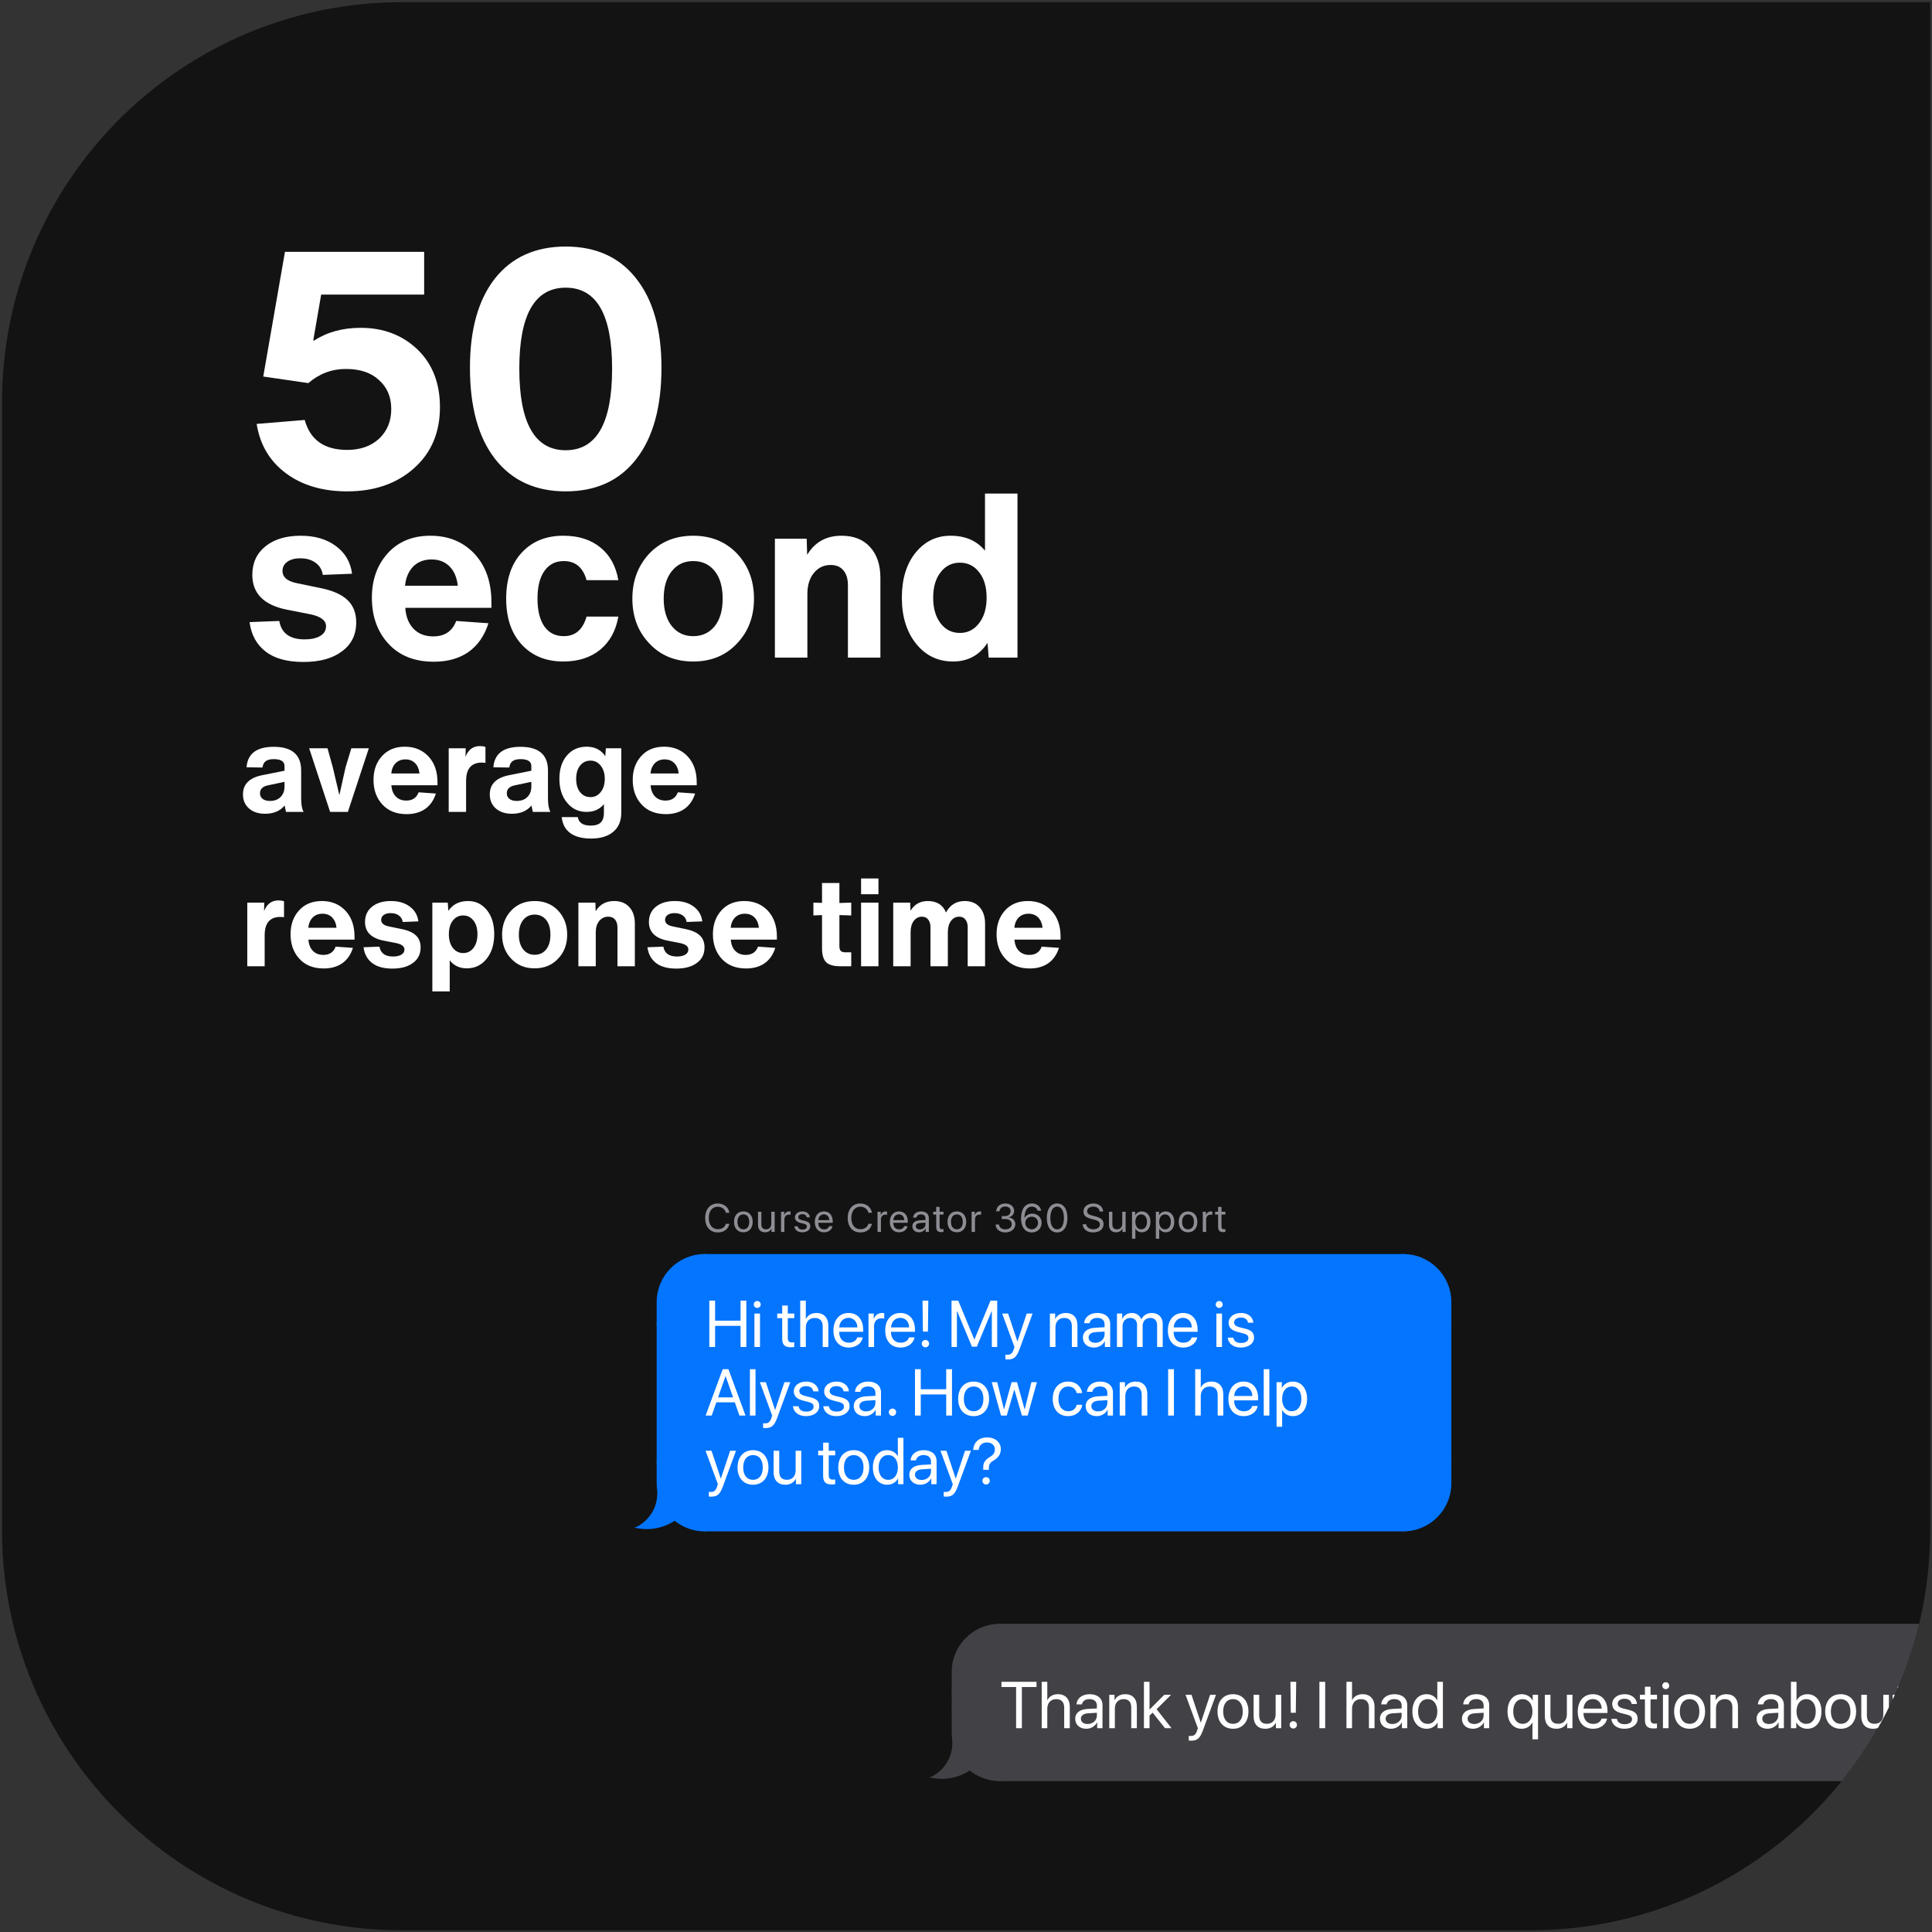 <svg width="338" height="338" viewBox="0 0 338 338" fill="none" xmlns="http://www.w3.org/2000/svg">
<rect x="0" y="0" width="338" height="338" fill="#333333" stroke="none"/>
<g clip-path="url(#clip0_575_23881)">
<path d="M0.353 70.389C0.353 31.724 31.697 0.379 70.362 0.379H337.68V267.7C337.68 306.364 306.337 337.707 267.674 337.707H70.359C31.695 337.707 0.353 306.364 0.353 267.7V70.389Z" fill="#131313"/>
<path d="M60.735 85.964C56.436 85.964 52.867 84.909 50.027 82.798C47.187 80.687 45.479 77.808 44.903 74.162L53.308 73.472C54.268 76.964 56.743 78.71 60.735 78.71C63.037 78.71 64.899 78.058 66.319 76.753C67.739 75.41 68.449 73.683 68.449 71.572C68.449 69.461 67.739 67.772 66.319 66.506C64.937 65.201 62.999 64.549 60.504 64.549C58.048 64.549 55.861 65.374 53.942 67.024L46.055 65.873L49.854 44.054H74.206V51.538H56.187L54.805 59.54L54.92 59.598C57.223 58.101 59.948 57.352 63.095 57.352C67.086 57.352 70.406 58.619 73.054 61.152C75.664 63.685 76.969 67.043 76.969 71.227C76.969 75.64 75.472 79.19 72.479 81.877C69.447 84.602 65.532 85.964 60.735 85.964ZM111.347 80.265C108.43 84.064 104.304 85.964 98.969 85.964C93.673 85.964 89.547 84.064 86.592 80.265C83.675 76.504 82.217 71.188 82.217 64.318C82.217 57.64 83.675 52.44 86.592 48.717C89.547 44.994 93.673 43.133 98.969 43.133C104.266 43.133 108.372 44.994 111.289 48.717C114.244 52.44 115.722 57.64 115.722 64.318C115.722 71.188 114.263 76.504 111.347 80.265ZM90.852 64.491C90.852 74.009 93.558 78.768 98.969 78.768C104.381 78.768 107.087 74.009 107.087 64.491C107.087 55.05 104.381 50.329 98.969 50.329C93.558 50.329 90.852 55.05 90.852 64.491ZM59.819 113.955C58.181 115.191 55.937 115.809 53.09 115.809C50.242 115.809 48.039 115.204 46.481 113.995C44.896 112.786 43.955 111.067 43.66 108.837L48.858 108.636C49.234 110.785 50.712 111.859 53.291 111.859C54.446 111.859 55.36 111.658 56.031 111.255C56.703 110.852 57.039 110.288 57.039 109.562C57.039 108.542 56.125 107.843 54.298 107.467L50.188 106.661C46.158 105.855 44.143 103.827 44.143 100.576C44.143 98.481 44.909 96.815 46.44 95.579C47.972 94.343 50.027 93.725 52.606 93.725C55.105 93.725 57.16 94.33 58.772 95.539C60.383 96.721 61.324 98.333 61.593 100.374L56.475 100.576C56.34 99.662 55.91 98.951 55.185 98.44C54.487 97.93 53.6 97.674 52.525 97.674C51.585 97.674 50.833 97.876 50.269 98.279C49.705 98.682 49.422 99.219 49.422 99.891C49.422 100.939 50.202 101.637 51.76 101.986L56.233 102.913C58.301 103.343 59.833 104.042 60.827 105.009C61.821 105.976 62.318 107.265 62.318 108.877C62.318 111.053 61.485 112.746 59.819 113.955ZM85.974 105.371V106.339H70.903C71.01 107.897 71.494 109.119 72.354 110.006C73.213 110.892 74.355 111.336 75.779 111.336C77.794 111.336 79.137 110.436 79.809 108.636L85.451 109.039C84.752 111.242 83.583 112.921 81.945 114.076C80.306 115.204 78.291 115.768 75.9 115.768C72.542 115.768 69.895 114.721 67.961 112.625C66.027 110.53 65.06 107.843 65.06 104.565C65.06 101.422 65.987 98.83 67.84 96.788C69.694 94.746 72.179 93.725 75.295 93.725C78.439 93.725 81.004 94.773 82.992 96.868C84.98 98.991 85.974 101.825 85.974 105.371ZM80.091 102.47C79.93 101.019 79.446 99.891 78.64 99.085C77.834 98.279 76.786 97.876 75.497 97.876C74.207 97.876 73.146 98.279 72.313 99.085C71.481 99.945 70.997 101.073 70.863 102.47H80.091ZM98.548 115.728C95.512 115.728 93.081 114.734 91.254 112.746C89.454 110.785 88.554 108.112 88.554 104.727C88.554 101.342 89.454 98.668 91.254 96.707C93.081 94.719 95.512 93.725 98.548 93.725C101.207 93.725 103.37 94.41 105.036 95.781C106.701 97.124 107.749 99.031 108.179 101.503H102.618C102 99.273 100.67 98.158 98.628 98.158C97.178 98.158 96.049 98.736 95.243 99.891C94.437 101.019 94.034 102.631 94.034 104.727C94.034 106.822 94.437 108.448 95.243 109.603C96.049 110.731 97.178 111.295 98.628 111.295C100.643 111.295 101.973 110.153 102.618 107.87H108.179C107.749 110.342 106.688 112.276 104.995 113.673C103.303 115.043 101.154 115.728 98.548 115.728ZM128.926 112.585C126.965 114.68 124.413 115.728 121.27 115.728C118.127 115.728 115.574 114.68 113.613 112.585C111.625 110.516 110.631 107.897 110.631 104.727C110.631 101.583 111.625 98.951 113.613 96.828C115.601 94.76 118.153 93.725 121.27 93.725C124.386 93.725 126.938 94.76 128.926 96.828C130.915 98.951 131.909 101.583 131.909 104.727C131.909 107.897 130.915 110.516 128.926 112.585ZM116.112 104.727C116.112 106.742 116.582 108.34 117.522 109.522C118.462 110.704 119.712 111.295 121.27 111.295C122.855 111.295 124.118 110.704 125.058 109.522C125.971 108.367 126.428 106.768 126.428 104.727C126.428 102.685 125.971 101.086 125.058 99.931C124.118 98.749 122.855 98.158 121.27 98.158C119.712 98.158 118.462 98.749 117.522 99.931C116.582 101.113 116.112 102.712 116.112 104.727ZM147.214 93.725C149.363 93.725 151.029 94.383 152.211 95.7C153.42 97.016 154.024 98.816 154.024 101.1V115.043H148.342V102.389C148.342 101.261 148.073 100.388 147.536 99.77C147.026 99.152 146.287 98.843 145.32 98.843C144.111 98.843 143.13 99.313 142.378 100.254C141.626 101.167 141.25 102.389 141.25 103.921V115.043H135.567V94.249H141.129L141.209 97.07C142.553 94.84 144.554 93.725 147.214 93.725ZM172.324 96.345V86.351H178.006V115.043H172.969L172.768 112.464C171.344 114.64 169.329 115.728 166.723 115.728C164.09 115.728 161.941 114.694 160.275 112.625C158.61 110.556 157.777 107.87 157.777 104.565C157.777 101.288 158.583 98.655 160.195 96.667C161.807 94.706 163.835 93.725 166.28 93.725C168.886 93.725 170.901 94.598 172.324 96.345ZM167.932 110.731C169.302 110.731 170.417 110.167 171.277 109.039C172.163 107.91 172.606 106.419 172.606 104.565C172.606 102.712 172.177 101.234 171.317 100.133C170.457 99.004 169.329 98.44 167.932 98.44C166.535 98.44 165.407 99.004 164.547 100.133C163.687 101.234 163.257 102.712 163.257 104.565C163.257 106.419 163.687 107.91 164.547 109.039C165.407 110.167 166.535 110.731 167.932 110.731ZM53.119 142.043H50.034C49.876 141.324 49.797 140.95 49.797 140.921C49.006 141.885 47.863 142.367 46.367 142.367C45.203 142.367 44.268 142.057 43.563 141.439C42.859 140.821 42.507 140.001 42.507 138.98C42.507 137.183 43.635 136.061 45.893 135.615L49.775 134.839V134.019C49.775 133.214 49.15 132.811 47.899 132.811C47.281 132.811 46.813 132.926 46.497 133.156C46.181 133.386 45.986 133.76 45.914 134.278L43.132 134.235C43.319 131.848 44.901 130.654 47.877 130.654C51.084 130.654 52.687 132.035 52.687 134.796V139.713C52.687 140.763 52.831 141.54 53.119 142.043ZM47.23 140.123C47.992 140.123 48.603 139.9 49.064 139.455C49.538 138.995 49.775 138.376 49.775 137.6V136.78L46.928 137.384C45.965 137.571 45.483 138.038 45.483 138.786C45.483 139.189 45.634 139.512 45.936 139.757C46.252 140.001 46.684 140.123 47.23 140.123ZM60.45 134.256L61.463 130.913H64.526L60.859 142.043H57.753L54.087 130.913H57.3L58.228 134.256L59.371 139.11L60.45 134.256ZM76.538 136.866V137.384H68.471C68.529 138.218 68.788 138.872 69.248 139.347C69.708 139.821 70.319 140.059 71.081 140.059C72.16 140.059 72.879 139.577 73.238 138.613L76.258 138.829C75.884 140.008 75.258 140.907 74.381 141.525C73.504 142.129 72.426 142.431 71.146 142.431C69.348 142.431 67.932 141.87 66.897 140.749C65.861 139.627 65.344 138.189 65.344 136.435C65.344 134.753 65.84 133.365 66.832 132.272C67.824 131.179 69.154 130.633 70.822 130.633C72.505 130.633 73.878 131.194 74.942 132.315C76.006 133.451 76.538 134.968 76.538 136.866ZM73.389 135.313C73.303 134.537 73.044 133.933 72.613 133.502C72.181 133.07 71.62 132.854 70.93 132.854C70.24 132.854 69.672 133.07 69.226 133.502C68.78 133.962 68.522 134.566 68.45 135.313H73.389ZM83.958 130.525C84.318 130.525 84.641 130.575 84.929 130.676V133.458C84.555 133.43 84.346 133.415 84.303 133.415C82.463 133.415 81.542 134.487 81.542 136.629V142.043H78.501V130.913H81.478L81.435 132.401C81.924 131.15 82.765 130.525 83.958 130.525ZM96.299 142.043H93.215C93.057 141.324 92.978 140.95 92.978 140.921C92.187 141.885 91.044 142.367 89.548 142.367C88.383 142.367 87.449 142.057 86.744 141.439C86.04 140.821 85.687 140.001 85.687 138.98C85.687 137.183 86.816 136.061 89.074 135.615L92.956 134.839V134.019C92.956 133.214 92.331 132.811 91.08 132.811C90.461 132.811 89.994 132.926 89.678 133.156C89.361 133.386 89.167 133.76 89.095 134.278L86.313 134.235C86.5 131.848 88.082 130.654 91.058 130.654C94.265 130.654 95.868 132.035 95.868 134.796V139.713C95.868 140.763 96.012 141.54 96.299 142.043ZM90.411 140.123C91.173 140.123 91.784 139.9 92.244 139.455C92.719 138.995 92.956 138.376 92.956 137.6V136.78L90.109 137.384C89.146 137.571 88.664 138.038 88.664 138.786C88.664 139.189 88.815 139.512 89.117 139.757C89.433 140.001 89.865 140.123 90.411 140.123ZM105.89 132.294L105.998 130.913H108.694V142.172C108.694 143.625 108.227 144.739 107.292 145.516C106.372 146.307 105.07 146.702 103.388 146.702C101.835 146.702 100.62 146.378 99.743 145.731C98.88 145.084 98.391 144.157 98.276 142.949H101.08C101.253 143.941 102 144.437 103.323 144.437C104.157 144.437 104.754 144.25 105.113 143.876C105.473 143.517 105.653 142.963 105.653 142.216V140.684C104.905 141.59 103.898 142.043 102.633 142.043C101.224 142.043 100.081 141.504 99.204 140.425C98.312 139.361 97.866 137.974 97.866 136.262C97.866 134.537 98.312 133.164 99.204 132.143C100.081 131.136 101.224 130.633 102.633 130.633C104.071 130.633 105.157 131.186 105.89 132.294ZM103.302 139.455C104.035 139.455 104.632 139.16 105.092 138.57C105.566 137.981 105.804 137.211 105.804 136.262C105.804 135.313 105.566 134.544 105.092 133.954C104.632 133.365 104.035 133.07 103.302 133.07C102.554 133.07 101.95 133.358 101.49 133.933C101.03 134.508 100.8 135.285 100.8 136.262C100.8 137.24 101.03 138.017 101.49 138.592C101.95 139.167 102.554 139.455 103.302 139.455ZM121.889 136.866V137.384H113.822C113.879 138.218 114.138 138.872 114.598 139.347C115.058 139.821 115.669 140.059 116.431 140.059C117.51 140.059 118.229 139.577 118.588 138.613L121.608 138.829C121.234 140.008 120.609 140.907 119.732 141.525C118.854 142.129 117.776 142.431 116.496 142.431C114.699 142.431 113.282 141.87 112.247 140.749C111.212 139.627 110.694 138.189 110.694 136.435C110.694 134.753 111.19 133.365 112.182 132.272C113.175 131.179 114.505 130.633 116.173 130.633C117.855 130.633 119.228 131.194 120.292 132.315C121.356 133.451 121.889 134.968 121.889 136.866ZM118.739 135.313C118.653 134.537 118.394 133.933 117.963 133.502C117.532 133.07 116.971 132.854 116.28 132.854C115.59 132.854 115.022 133.07 114.577 133.502C114.131 133.962 113.872 134.566 113.8 135.313H118.739ZM48.718 157.525C49.078 157.525 49.401 157.575 49.689 157.676V160.458C49.315 160.43 49.107 160.415 49.064 160.415C47.223 160.415 46.303 161.487 46.303 163.629V169.043H43.261V157.913H46.238L46.195 159.401C46.684 158.15 47.525 157.525 48.718 157.525ZM62.025 163.866V164.384H53.958C54.016 165.218 54.275 165.872 54.735 166.347C55.195 166.821 55.806 167.059 56.568 167.059C57.647 167.059 58.366 166.577 58.725 165.613L61.745 165.829C61.371 167.008 60.745 167.907 59.868 168.525C58.991 169.129 57.913 169.431 56.633 169.431C54.836 169.431 53.419 168.87 52.384 167.749C51.348 166.627 50.831 165.189 50.831 163.435C50.831 161.753 51.327 160.365 52.319 159.272C53.311 158.179 54.641 157.633 56.309 157.633C57.992 157.633 59.365 158.194 60.429 159.315C61.493 160.451 62.025 161.968 62.025 163.866ZM58.876 162.313C58.79 161.537 58.531 160.933 58.1 160.502C57.668 160.07 57.107 159.854 56.417 159.854C55.727 159.854 55.159 160.07 54.713 160.502C54.267 160.962 54.009 161.566 53.937 162.313H58.876ZM72.249 168.461C71.372 169.122 70.171 169.453 68.647 169.453C67.123 169.453 65.944 169.129 65.11 168.482C64.261 167.835 63.758 166.915 63.6 165.721L66.382 165.613C66.584 166.764 67.375 167.339 68.755 167.339C69.373 167.339 69.862 167.231 70.222 167.015C70.581 166.8 70.761 166.498 70.761 166.11C70.761 165.563 70.272 165.189 69.294 164.988L67.094 164.557C64.937 164.125 63.859 163.04 63.859 161.3C63.859 160.178 64.269 159.286 65.088 158.625C65.908 157.964 67.008 157.633 68.388 157.633C69.726 157.633 70.826 157.956 71.689 158.603C72.551 159.236 73.055 160.099 73.198 161.192L70.459 161.3C70.387 160.811 70.157 160.43 69.769 160.156C69.395 159.883 68.92 159.747 68.345 159.747C67.842 159.747 67.439 159.854 67.137 160.07C66.835 160.286 66.684 160.573 66.684 160.933C66.684 161.494 67.101 161.868 67.935 162.055L70.33 162.551C71.437 162.781 72.257 163.155 72.788 163.672C73.32 164.19 73.587 164.88 73.587 165.743C73.587 166.908 73.141 167.814 72.249 168.461ZM81.913 157.633C83.222 157.633 84.307 158.158 85.17 159.207C86.033 160.271 86.464 161.681 86.464 163.435C86.464 165.204 86.019 166.642 85.127 167.749C84.236 168.856 83.085 169.41 81.676 169.41C80.41 169.41 79.411 168.942 78.678 168.008V173.443H75.636V157.913H78.333L78.441 159.358C79.203 158.208 80.36 157.633 81.913 157.633ZM81.029 166.735C81.777 166.735 82.38 166.433 82.841 165.829C83.301 165.225 83.531 164.427 83.531 163.435C83.531 162.443 83.301 161.652 82.841 161.062C82.38 160.458 81.777 160.156 81.029 160.156C80.281 160.156 79.677 160.458 79.217 161.062C78.757 161.652 78.527 162.443 78.527 163.435C78.527 164.427 78.757 165.225 79.217 165.829C79.692 166.433 80.296 166.735 81.029 166.735ZM97.632 167.727C96.583 168.849 95.216 169.41 93.534 169.41C91.852 169.41 90.486 168.849 89.436 167.727C88.372 166.62 87.84 165.218 87.84 163.521C87.84 161.839 88.372 160.43 89.436 159.294C90.5 158.186 91.866 157.633 93.534 157.633C95.202 157.633 96.568 158.186 97.632 159.294C98.696 160.43 99.228 161.839 99.228 163.521C99.228 165.218 98.696 166.62 97.632 167.727ZM90.773 163.521C90.773 164.6 91.025 165.455 91.528 166.088C92.031 166.721 92.7 167.037 93.534 167.037C94.382 167.037 95.058 166.721 95.562 166.088C96.051 165.47 96.295 164.614 96.295 163.521C96.295 162.428 96.051 161.573 95.562 160.954C95.058 160.322 94.382 160.005 93.534 160.005C92.7 160.005 92.031 160.322 91.528 160.954C91.025 161.587 90.773 162.443 90.773 163.521ZM107.42 157.633C108.571 157.633 109.462 157.985 110.095 158.69C110.742 159.394 111.066 160.358 111.066 161.58V169.043H108.024V162.27C108.024 161.666 107.881 161.199 107.593 160.868C107.32 160.537 106.924 160.372 106.407 160.372C105.76 160.372 105.235 160.624 104.832 161.127C104.429 161.616 104.228 162.27 104.228 163.09V169.043H101.187V157.913H104.163L104.207 159.423C104.926 158.23 105.997 157.633 107.42 157.633ZM121.918 168.461C121.041 169.122 119.84 169.453 118.316 169.453C116.791 169.453 115.612 169.129 114.778 168.482C113.93 167.835 113.427 166.915 113.268 165.721L116.051 165.613C116.252 166.764 117.043 167.339 118.423 167.339C119.042 167.339 119.531 167.231 119.89 167.015C120.25 166.8 120.429 166.498 120.429 166.11C120.429 165.563 119.94 165.189 118.963 164.988L116.763 164.557C114.606 164.125 113.527 163.04 113.527 161.3C113.527 160.178 113.937 159.286 114.757 158.625C115.576 157.964 116.676 157.633 118.057 157.633C119.394 157.633 120.494 157.956 121.357 158.603C122.22 159.236 122.723 160.099 122.867 161.192L120.127 161.3C120.056 160.811 119.825 160.43 119.437 160.156C119.063 159.883 118.589 159.747 118.014 159.747C117.51 159.747 117.108 159.854 116.806 160.07C116.504 160.286 116.353 160.573 116.353 160.933C116.353 161.494 116.77 161.868 117.604 162.055L119.998 162.551C121.105 162.781 121.925 163.155 122.457 163.672C122.989 164.19 123.255 164.88 123.255 165.743C123.255 166.908 122.809 167.814 121.918 168.461ZM135.917 163.866V164.384H127.85C127.908 165.218 128.166 165.872 128.627 166.347C129.087 166.821 129.698 167.059 130.46 167.059C131.538 167.059 132.257 166.577 132.617 165.613L135.637 165.829C135.263 167.008 134.637 167.907 133.76 168.525C132.883 169.129 131.804 169.431 130.525 169.431C128.727 169.431 127.311 168.87 126.276 167.749C125.24 166.627 124.723 165.189 124.723 163.435C124.723 161.753 125.219 160.365 126.211 159.272C127.203 158.179 128.533 157.633 130.201 157.633C131.884 157.633 133.257 158.194 134.321 159.315C135.385 160.451 135.917 161.968 135.917 163.866ZM132.768 162.313C132.682 161.537 132.423 160.933 131.991 160.502C131.56 160.07 130.999 159.854 130.309 159.854C129.619 159.854 129.051 160.07 128.605 160.502C128.159 160.962 127.9 161.566 127.829 162.313H132.768ZM148.923 160.156L146.853 160.092V165.549C146.853 165.923 146.932 166.196 147.09 166.368C147.263 166.527 147.536 166.606 147.91 166.606H148.923V169.043H146.939C145.817 169.043 145.012 168.806 144.523 168.331C144.049 167.842 143.812 167.037 143.812 165.915V160.092L142.302 160.156V157.913L143.812 157.956V154.484H146.853V157.978L148.923 157.913V160.156ZM153.686 156.447H150.645V153.686H153.686V156.447ZM153.686 169.043H150.645V157.913H153.686V169.043ZM168.779 157.633C169.886 157.633 170.756 157.992 171.389 158.711C172.021 159.43 172.338 160.394 172.338 161.602V169.043H169.297V162.206C169.297 161.659 169.167 161.221 168.908 160.89C168.664 160.545 168.297 160.372 167.808 160.372C167.219 160.372 166.737 160.624 166.363 161.127C166.004 161.616 165.824 162.27 165.824 163.09V169.043H162.783V162.206C162.783 161.659 162.653 161.221 162.394 160.89C162.15 160.545 161.783 160.372 161.294 160.372C160.705 160.372 160.223 160.624 159.849 161.127C159.49 161.616 159.31 162.27 159.31 163.09V169.043H156.269V157.913H159.245L159.288 159.337C159.979 158.201 160.985 157.633 162.308 157.633C163.89 157.633 164.954 158.301 165.5 159.639C166.219 158.301 167.312 157.633 168.779 157.633ZM185.543 163.866V164.384H177.476C177.534 165.218 177.793 165.872 178.253 166.347C178.713 166.821 179.324 167.059 180.086 167.059C181.165 167.059 181.884 166.577 182.243 165.613L185.263 165.829C184.889 167.008 184.264 167.907 183.386 168.525C182.509 169.129 181.431 169.431 180.151 169.431C178.354 169.431 176.937 168.87 175.902 167.749C174.866 166.627 174.349 165.189 174.349 163.435C174.349 161.753 174.845 160.365 175.837 159.272C176.829 158.179 178.159 157.633 179.827 157.633C181.51 157.633 182.883 158.194 183.947 159.315C185.011 160.451 185.543 161.968 185.543 163.866ZM182.394 162.313C182.308 161.537 182.049 160.933 181.618 160.502C181.186 160.07 180.625 159.854 179.935 159.854C179.245 159.854 178.677 160.07 178.231 160.502C177.786 160.962 177.527 161.566 177.455 162.313H182.394Z" fill="white"/>
<path d="M125.575 215.61C124.224 215.61 123.369 214.629 123.369 213.078C123.369 211.54 124.235 210.549 125.575 210.549C126.641 210.549 127.453 211.197 127.609 212.175H126.991C126.835 211.533 126.275 211.112 125.575 211.112C124.618 211.112 123.997 211.886 123.997 213.078C123.997 214.279 124.611 215.046 125.579 215.046C126.298 215.046 126.814 214.7 126.991 214.103H127.609C127.385 215.07 126.658 215.61 125.575 215.61ZM130.051 215.589C129.073 215.589 128.415 214.887 128.415 213.763C128.415 212.636 129.073 211.937 130.051 211.937C131.025 211.937 131.683 212.636 131.683 213.763C131.683 214.887 131.025 215.589 130.051 215.589ZM130.051 215.07C130.675 215.07 131.082 214.595 131.082 213.763C131.082 212.932 130.675 212.456 130.051 212.456C129.426 212.456 129.015 212.932 129.015 213.763C129.015 214.595 129.426 215.07 130.051 215.07ZM135.527 211.998V215.528H134.967V214.955H134.953C134.743 215.362 134.376 215.589 133.833 215.589C133.063 215.589 132.611 215.09 132.611 214.289V211.998H133.202V214.184C133.202 214.758 133.47 215.067 134.017 215.067C134.59 215.067 134.936 214.673 134.936 214.072V211.998H135.527ZM136.642 215.528V211.998H137.198V212.575H137.212C137.327 212.185 137.653 211.937 138.067 211.937C138.169 211.937 138.258 211.954 138.305 211.961V212.534C138.258 212.517 138.132 212.501 137.989 212.501C137.531 212.501 137.232 212.83 137.232 213.329V215.528H136.642ZM139.074 212.972C139.074 212.368 139.613 211.937 140.391 211.937C141.12 211.937 141.657 212.372 141.684 212.969H141.12C141.08 212.629 140.805 212.419 140.37 212.419C139.939 212.419 139.654 212.633 139.654 212.942C139.654 213.186 139.841 213.349 140.241 213.451L140.788 213.583C141.501 213.763 141.759 214.021 141.759 214.541C141.759 215.155 141.178 215.589 140.353 215.589C139.579 215.589 139.04 215.168 138.979 214.544H139.569C139.634 214.911 139.912 215.107 140.391 215.107C140.869 215.107 141.164 214.904 141.164 214.585C141.164 214.333 141.019 214.198 140.621 214.092L140 213.933C139.379 213.773 139.074 213.454 139.074 212.972ZM144.136 212.45C143.583 212.45 143.196 212.874 143.158 213.461H145.076C145.063 212.87 144.693 212.45 144.136 212.45ZM145.063 214.517H145.643C145.541 215.135 144.944 215.589 144.173 215.589C143.162 215.589 142.547 214.887 142.547 213.777C142.547 212.68 143.172 211.937 144.146 211.937C145.1 211.937 145.687 212.629 145.687 213.699V213.923H143.155V213.957C143.155 214.632 143.552 215.077 144.187 215.077C144.635 215.077 144.964 214.849 145.063 214.517ZM150.513 215.61C149.162 215.61 148.307 214.629 148.307 213.078C148.307 211.54 149.173 210.549 150.513 210.549C151.579 210.549 152.39 211.197 152.547 212.175H151.929C151.773 211.533 151.213 211.112 150.513 211.112C149.556 211.112 148.935 211.886 148.935 213.078C148.935 214.279 149.549 215.046 150.517 215.046C151.236 215.046 151.752 214.7 151.929 214.103H152.547C152.322 215.07 151.596 215.61 150.513 215.61ZM153.525 215.528V211.998H154.082V212.575H154.096C154.211 212.185 154.537 211.937 154.951 211.937C155.053 211.937 155.141 211.954 155.189 211.961V212.534C155.141 212.517 155.016 212.501 154.873 212.501C154.415 212.501 154.116 212.83 154.116 213.329V215.528H153.525ZM157.264 212.45C156.711 212.45 156.324 212.874 156.286 213.461H158.204C158.191 212.87 157.821 212.45 157.264 212.45ZM158.191 214.517H158.771C158.669 215.135 158.072 215.589 157.301 215.589C156.29 215.589 155.675 214.887 155.675 213.777C155.675 212.68 156.3 211.937 157.274 211.937C158.228 211.937 158.815 212.629 158.815 213.699V213.923H156.283V213.957C156.283 214.632 156.68 215.077 157.315 215.077C157.763 215.077 158.092 214.849 158.191 214.517ZM160.925 215.087C161.481 215.087 161.909 214.697 161.909 214.188V213.899L160.965 213.957C160.49 213.987 160.218 214.198 160.218 214.53C160.218 214.866 160.5 215.087 160.925 215.087ZM160.792 215.589C160.09 215.589 159.618 215.165 159.618 214.53C159.618 213.926 160.083 213.546 160.897 213.498L161.909 213.441V213.145C161.909 212.714 161.624 212.456 161.135 212.456C160.68 212.456 160.395 212.67 160.32 213.016H159.75C159.791 212.405 160.314 211.937 161.149 211.937C161.977 211.937 162.5 212.385 162.5 213.088V215.528H161.939V214.921H161.926C161.715 215.325 161.267 215.589 160.792 215.589ZM163.787 211.146H164.378V211.998H165.064V212.484H164.378V214.581C164.378 214.904 164.514 215.05 164.816 215.05C164.884 215.05 165.02 215.039 165.06 215.033V215.528C164.989 215.545 164.826 215.555 164.687 215.555C164.039 215.555 163.787 215.291 163.787 214.612V212.484H163.261V211.998H163.787V211.146ZM167.404 215.589C166.426 215.589 165.768 214.887 165.768 213.763C165.768 212.636 166.426 211.937 167.404 211.937C168.378 211.937 169.036 212.636 169.036 213.763C169.036 214.887 168.378 215.589 167.404 215.589ZM167.404 215.07C168.028 215.07 168.436 214.595 168.436 213.763C168.436 212.932 168.028 212.456 167.404 212.456C166.779 212.456 166.368 212.932 166.368 213.763C166.368 214.595 166.779 215.07 167.404 215.07ZM169.981 215.528V211.998H170.538V212.575H170.552C170.667 212.185 170.993 211.937 171.407 211.937C171.509 211.937 171.597 211.954 171.645 211.961V212.534C171.597 212.517 171.472 212.501 171.329 212.501C170.871 212.501 170.572 212.83 170.572 213.329V215.528H169.981ZM175.259 213.268V212.752H175.846C176.41 212.752 176.803 212.388 176.803 211.893C176.803 211.408 176.474 211.078 175.853 211.078C175.29 211.078 174.916 211.401 174.862 211.913H174.275C174.343 211.082 174.96 210.549 175.88 210.549C176.756 210.549 177.418 211.075 177.418 211.811C177.418 212.426 177.024 212.867 176.413 212.976V212.989C177.153 213.033 177.628 213.492 177.628 214.181C177.628 215.023 176.861 215.61 175.901 215.61C174.875 215.61 174.22 215.043 174.176 214.232H174.763C174.818 214.734 175.235 215.08 175.894 215.08C176.542 215.08 177.007 214.714 177.007 214.201C177.007 213.624 176.573 213.268 175.873 213.268H175.259ZM180.494 215.613C179.761 215.613 179.177 215.216 178.875 214.51C178.712 214.133 178.634 213.692 178.634 213.162C178.634 211.513 179.337 210.545 180.535 210.545C181.367 210.545 182.005 211.044 182.161 211.815H181.54C181.408 211.37 181.014 211.085 180.528 211.085C179.71 211.085 179.245 211.811 179.225 213.115H179.235C179.456 212.636 179.996 212.321 180.603 212.321C181.537 212.321 182.229 213.01 182.229 213.94C182.229 214.907 181.499 215.613 180.494 215.613ZM180.488 215.07C181.112 215.07 181.608 214.578 181.608 213.96C181.608 213.319 181.146 212.857 180.498 212.857C179.85 212.857 179.371 213.319 179.371 213.943C179.371 214.571 179.86 215.07 180.488 215.07ZM184.946 215.61C183.802 215.61 183.14 214.625 183.14 213.078C183.14 211.543 183.809 210.549 184.946 210.549C186.083 210.549 186.745 211.536 186.745 213.074C186.745 214.622 186.086 215.61 184.946 215.61ZM184.946 215.077C185.71 215.077 186.131 214.3 186.131 213.078C186.131 211.873 185.703 211.085 184.946 211.085C184.189 211.085 183.754 211.879 183.754 213.074C183.754 214.296 184.179 215.077 184.946 215.077ZM189.412 214.181H190.027C190.084 214.71 190.587 215.06 191.286 215.06C191.948 215.06 192.43 214.71 192.43 214.228C192.43 213.814 192.141 213.56 191.483 213.39L190.855 213.227C189.952 212.996 189.551 212.599 189.551 211.934C189.551 211.119 190.264 210.549 191.282 210.549C192.257 210.549 192.963 211.126 192.99 211.947H192.379C192.325 211.421 191.9 211.099 191.262 211.099C190.627 211.099 190.186 211.428 190.186 211.906C190.186 212.276 190.458 212.497 191.123 212.67L191.636 212.806C192.65 213.061 193.061 213.451 193.061 214.154C193.061 215.05 192.355 215.61 191.228 215.61C190.19 215.61 189.47 215.046 189.412 214.181ZM196.929 211.998V215.528H196.369V214.955H196.355C196.145 215.362 195.778 215.589 195.235 215.589C194.464 215.589 194.013 215.09 194.013 214.289V211.998H194.604V214.184C194.604 214.758 194.872 215.067 195.418 215.067C195.992 215.067 196.338 214.673 196.338 214.072V211.998H196.929ZM199.758 211.937C200.657 211.937 201.268 212.657 201.268 213.763C201.268 214.87 200.66 215.589 199.771 215.589C199.265 215.589 198.858 215.342 198.648 214.955H198.634V216.706H198.043V211.998H198.603V212.596H198.617C198.834 212.198 199.245 211.937 199.758 211.937ZM199.642 215.07C200.27 215.07 200.664 214.564 200.664 213.763C200.664 212.966 200.27 212.456 199.642 212.456C199.038 212.456 198.631 212.979 198.631 213.763C198.631 214.551 199.038 215.07 199.642 215.07ZM203.927 211.937C204.827 211.937 205.438 212.657 205.438 213.763C205.438 214.87 204.83 215.589 203.941 215.589C203.435 215.589 203.028 215.342 202.817 214.955H202.804V216.706H202.213V211.998H202.773V212.596H202.787C203.004 212.198 203.415 211.937 203.927 211.937ZM203.812 215.07C204.44 215.07 204.834 214.564 204.834 213.763C204.834 212.966 204.44 212.456 203.812 212.456C203.208 212.456 202.8 212.979 202.8 213.763C202.8 214.551 203.208 215.07 203.812 215.07ZM207.846 215.589C206.868 215.589 206.21 214.887 206.21 213.763C206.21 212.636 206.868 211.937 207.846 211.937C208.82 211.937 209.478 212.636 209.478 213.763C209.478 214.887 208.82 215.589 207.846 215.589ZM207.846 215.07C208.47 215.07 208.878 214.595 208.878 213.763C208.878 212.932 208.47 212.456 207.846 212.456C207.221 212.456 206.81 212.932 206.81 213.763C206.81 214.595 207.221 215.07 207.846 215.07ZM210.423 215.528V211.998H210.98V212.575H210.994C211.109 212.185 211.435 211.937 211.849 211.937C211.951 211.937 212.039 211.954 212.087 211.961V212.534C212.039 212.517 211.914 212.501 211.771 212.501C211.313 212.501 211.014 212.83 211.014 213.329V215.528H210.423ZM213.106 211.146H213.697V211.998H214.383V212.484H213.697V214.581C213.697 214.904 213.833 215.05 214.135 215.05C214.203 215.05 214.338 215.039 214.379 215.033V215.528C214.308 215.545 214.145 215.555 214.006 215.555C213.358 215.555 213.106 215.291 213.106 214.612V212.484H212.58V211.998H213.106V211.146Z" fill="#8E8D94"/>
<path d="M115.051 227.814C115.051 223.255 118.747 219.559 123.306 219.559V231.508H115.051V227.814Z" fill="#0475FF" stroke="#0475FF" stroke-width="0.338"/>
<rect x="115.051" y="231.507" width="8.255" height="24.29" fill="#0475FF" stroke="#0475FF" stroke-width="0.338"/>
<path fill-rule="evenodd" clip-rule="evenodd" d="M115.201 261.064C115.102 260.554 115.051 260.028 115.051 259.49V255.797H123.306V267.745C121.307 267.745 119.474 267.035 118.045 265.852C116.62 266.802 114.336 267.704 111.575 267.202C112.335 266.876 115.268 264.921 115.159 261.011C115.173 261.029 115.186 261.047 115.201 261.064Z" fill="#0475FF"/>
<path d="M115.201 261.064L115.07 261.172L115.367 261.032L115.201 261.064ZM115.051 255.797V255.628H114.882V255.797H115.051ZM123.306 255.797H123.475V255.628H123.306V255.797ZM123.306 267.745V267.915H123.475V267.745H123.306ZM118.045 265.852L118.153 265.722L118.056 265.642L117.952 265.712L118.045 265.852ZM111.575 267.202L111.508 267.047L110.991 267.268L111.545 267.369L111.575 267.202ZM115.159 261.011L115.296 260.911L114.975 260.47L114.99 261.016L115.159 261.011ZM114.882 259.49C114.882 260.039 114.934 260.576 115.034 261.096L115.367 261.032C115.27 260.533 115.22 260.017 115.22 259.49H114.882ZM114.882 255.797V259.49H115.22V255.797H114.882ZM123.306 255.628H115.051V255.966H123.306V255.628ZM123.475 267.745V255.797H123.137V267.745H123.475ZM117.938 265.983C119.395 267.189 121.266 267.915 123.306 267.915V267.576C121.348 267.576 119.552 266.88 118.153 265.722L117.938 265.983ZM111.545 267.369C114.359 267.88 116.688 266.96 118.139 265.993L117.952 265.712C116.553 266.643 114.312 267.528 111.605 267.036L111.545 267.369ZM114.99 261.016C115.043 262.924 114.355 264.352 113.561 265.345C112.763 266.342 111.863 266.895 111.508 267.047L111.642 267.358C112.048 267.184 112.993 266.596 113.825 265.556C114.66 264.512 115.384 263.008 115.329 261.006L114.99 261.016ZM115.331 260.956C115.319 260.941 115.307 260.927 115.296 260.911L115.023 261.11C115.038 261.131 115.054 261.152 115.07 261.172L115.331 260.956Z" fill="#0475FF"/>
<rect x="123.306" y="219.559" width="122.184" height="48.186" fill="#0475FF"/>
<rect x="123.306" y="219.559" width="122.184" height="48.186" stroke="#0475FF" stroke-width="0.338"/>
<path d="M130.569 235.652H129.558V231.959H125.105V235.652H124.093V227.54H125.105V231.048H129.558V227.54H130.569V235.652ZM131.985 235.652V229.805H132.963V235.652H131.985ZM132.474 228.822C132.142 228.822 131.867 228.546 131.867 228.214C131.867 227.877 132.142 227.607 132.474 227.607C132.811 227.607 133.087 227.877 133.087 228.214C133.087 228.546 132.811 228.822 132.474 228.822ZM136.845 228.394H137.823V229.805H138.959V230.609H137.823V234.084C137.823 234.618 138.048 234.86 138.549 234.86C138.661 234.86 138.886 234.843 138.953 234.831V235.652C138.835 235.68 138.565 235.697 138.335 235.697C137.261 235.697 136.845 235.259 136.845 234.134V230.609H135.974V229.805H136.845V228.394ZM139.998 235.652V227.54H140.976V230.739H140.998C141.324 230.087 141.965 229.704 142.854 229.704C144.135 229.704 144.911 230.57 144.911 231.874V235.652H143.933V232.054C143.933 231.127 143.466 230.57 142.55 230.57C141.577 230.57 140.976 231.233 140.976 232.245V235.652H139.998ZM148.44 230.553C147.524 230.553 146.883 231.256 146.821 232.229H149.998C149.975 231.25 149.362 230.553 148.44 230.553ZM149.975 233.977H150.937C150.768 235 149.779 235.753 148.502 235.753C146.827 235.753 145.809 234.59 145.809 232.751C145.809 230.935 146.844 229.704 148.457 229.704C150.037 229.704 151.01 230.851 151.01 232.622V232.993H146.816V233.049C146.816 234.168 147.474 234.905 148.525 234.905C149.267 234.905 149.812 234.528 149.975 233.977ZM151.942 235.652V229.805H152.864V230.761H152.886C153.077 230.115 153.617 229.704 154.303 229.704C154.471 229.704 154.618 229.732 154.696 229.744V230.694C154.618 230.666 154.41 230.638 154.174 230.638C153.415 230.638 152.92 231.183 152.92 232.009V235.652H151.942ZM157.5 230.553C156.584 230.553 155.943 231.256 155.881 232.229H159.058C159.035 231.25 158.422 230.553 157.5 230.553ZM159.035 233.977H159.996C159.828 235 158.838 235.753 157.562 235.753C155.887 235.753 154.869 234.59 154.869 232.751C154.869 230.935 155.904 229.704 157.517 229.704C159.097 229.704 160.07 230.851 160.07 232.622V232.993H155.876V233.049C155.876 234.168 156.533 234.905 157.585 234.905C158.327 234.905 158.872 234.528 159.035 233.977ZM161.395 227.54H162.407L162.339 232.959H161.462L161.395 227.54ZM161.901 235.709C161.541 235.709 161.26 235.427 161.26 235.068C161.26 234.702 161.541 234.427 161.901 234.427C162.266 234.427 162.542 234.702 162.542 235.068C162.542 235.427 162.266 235.709 161.901 235.709ZM174.463 235.652H173.519V229.401H173.479L170.893 235.596H170.039L167.453 229.401H167.413V235.652H166.469V227.54H167.644L170.444 234.309H170.489L173.288 227.54H174.463V235.652ZM176.312 237.839C176.194 237.839 175.997 237.828 175.89 237.805V236.985C175.997 237.007 176.149 237.013 176.272 237.013C176.818 237.013 177.121 236.749 177.346 236.068L177.481 235.658L175.322 229.805H176.368L177.987 234.674H178.004L179.623 229.805H180.652L178.352 236.063C177.852 237.429 177.369 237.839 176.312 237.839ZM183.674 235.652V229.805H184.596V230.739H184.618C184.944 230.109 185.568 229.704 186.473 229.704C187.755 229.704 188.497 230.531 188.497 231.857V235.652H187.519V232.032C187.519 231.087 187.075 230.57 186.175 230.57C185.253 230.57 184.652 231.222 184.652 232.212V235.652H183.674ZM191.616 234.921C192.538 234.921 193.246 234.275 193.246 233.432V232.954L191.684 233.049C190.896 233.1 190.447 233.448 190.447 233.999C190.447 234.556 190.913 234.921 191.616 234.921ZM191.397 235.753C190.233 235.753 189.452 235.051 189.452 233.999C189.452 232.999 190.222 232.369 191.571 232.29L193.246 232.195V231.706C193.246 230.992 192.774 230.564 191.965 230.564C191.211 230.564 190.739 230.919 190.615 231.492H189.671C189.738 230.48 190.604 229.704 191.987 229.704C193.359 229.704 194.225 230.446 194.225 231.61V235.652H193.297V234.646H193.275C192.926 235.315 192.184 235.753 191.397 235.753ZM195.41 235.652V229.805H196.332V230.739H196.354C196.63 230.12 197.225 229.704 198.013 229.704C198.811 229.704 199.401 230.109 199.654 230.817H199.677C200.003 230.12 200.689 229.704 201.509 229.704C202.667 229.704 203.415 230.458 203.415 231.616V235.652H202.437V231.841C202.437 231.042 201.993 230.57 201.223 230.57C200.447 230.57 199.901 231.143 199.901 231.936V235.652H198.923V231.734C198.923 231.031 198.451 230.57 197.726 230.57C196.95 230.57 196.388 231.177 196.388 231.987V235.652H195.41ZM206.95 230.553C206.034 230.553 205.393 231.256 205.331 232.229H208.507C208.485 231.25 207.872 230.553 206.95 230.553ZM208.485 233.977H209.446C209.278 235 208.288 235.753 207.012 235.753C205.337 235.753 204.319 234.59 204.319 232.751C204.319 230.935 205.353 229.704 206.967 229.704C208.547 229.704 209.519 230.851 209.519 232.622V232.993H205.325V233.049C205.325 234.168 205.983 234.905 207.034 234.905C207.776 234.905 208.322 234.528 208.485 233.977ZM212.805 235.652V229.805H213.784V235.652H212.805ZM213.295 228.822C212.963 228.822 212.687 228.546 212.687 228.214C212.687 227.877 212.963 227.607 213.295 227.607C213.632 227.607 213.907 227.877 213.907 228.214C213.907 228.546 213.632 228.822 213.295 228.822ZM214.946 231.419C214.946 230.418 215.84 229.704 217.127 229.704C218.336 229.704 219.224 230.424 219.269 231.413H218.336C218.269 230.851 217.813 230.503 217.094 230.503C216.38 230.503 215.907 230.857 215.907 231.368C215.907 231.773 216.217 232.043 216.88 232.212L217.785 232.431C218.966 232.729 219.393 233.156 219.393 234.016C219.393 235.034 218.432 235.753 217.065 235.753C215.784 235.753 214.89 235.056 214.789 234.022H215.767C215.874 234.629 216.335 234.955 217.127 234.955C217.92 234.955 218.409 234.618 218.409 234.089C218.409 233.673 218.167 233.448 217.51 233.274L216.481 233.01C215.452 232.746 214.946 232.217 214.946 231.419ZM129.366 247.652L128.551 245.33H125.324L124.509 247.652H123.446L126.437 239.54H127.438L130.429 247.652H129.366ZM126.921 240.771L125.622 244.47H128.253L126.955 240.771H126.921ZM131.198 247.652V239.54H132.176V247.652H131.198ZM133.923 249.839C133.805 249.839 133.608 249.828 133.501 249.805V248.985C133.608 249.007 133.76 249.013 133.884 249.013C134.429 249.013 134.733 248.749 134.957 248.068L135.092 247.658L132.934 241.805H133.979L135.598 246.674H135.615L137.234 241.805H138.263L135.964 248.063C135.463 249.429 134.98 249.839 133.923 249.839ZM138.88 243.419C138.88 242.418 139.774 241.704 141.062 241.704C142.27 241.704 143.159 242.424 143.204 243.413H142.27C142.203 242.851 141.747 242.503 141.028 242.503C140.314 242.503 139.842 242.857 139.842 243.368C139.842 243.773 140.151 244.043 140.814 244.212L141.719 244.431C142.9 244.729 143.327 245.156 143.327 246.016C143.327 247.034 142.366 247.753 141 247.753C139.718 247.753 138.824 247.056 138.723 246.022H139.701C139.808 246.629 140.269 246.955 141.062 246.955C141.854 246.955 142.343 246.618 142.343 246.089C142.343 245.673 142.102 245.448 141.444 245.274L140.415 245.01C139.386 244.746 138.88 244.217 138.88 243.419ZM144.186 243.419C144.186 242.418 145.08 241.704 146.367 241.704C147.576 241.704 148.464 242.424 148.509 243.413H147.576C147.509 242.851 147.053 242.503 146.334 242.503C145.62 242.503 145.147 242.857 145.147 243.368C145.147 243.773 145.457 244.043 146.12 244.212L147.025 244.431C148.206 244.729 148.633 245.156 148.633 246.016C148.633 247.034 147.672 247.753 146.305 247.753C145.024 247.753 144.13 247.056 144.029 246.022H145.007C145.114 246.629 145.575 246.955 146.367 246.955C147.16 246.955 147.649 246.618 147.649 246.089C147.649 245.673 147.407 245.448 146.75 245.274L145.721 245.01C144.692 244.746 144.186 244.217 144.186 243.419ZM151.521 246.921C152.443 246.921 153.152 246.275 153.152 245.432V244.954L151.589 245.049C150.802 245.1 150.352 245.448 150.352 245.999C150.352 246.556 150.819 246.921 151.521 246.921ZM151.302 247.753C150.138 247.753 149.357 247.051 149.357 245.999C149.357 244.999 150.127 244.369 151.476 244.29L153.152 244.195V243.706C153.152 242.992 152.679 242.564 151.87 242.564C151.117 242.564 150.644 242.919 150.521 243.492H149.576C149.644 242.48 150.509 241.704 151.892 241.704C153.264 241.704 154.13 242.446 154.13 243.61V247.652H153.202V246.646H153.18C152.831 247.315 152.089 247.753 151.302 247.753ZM156.141 247.709C155.781 247.709 155.5 247.427 155.5 247.068C155.5 246.708 155.781 246.427 156.141 246.427C156.501 246.427 156.782 246.708 156.782 247.068C156.782 247.427 156.501 247.709 156.141 247.709ZM166.55 247.652H165.538V243.959H161.086V247.652H160.074V239.54H161.086V243.048H165.538V239.54H166.55V247.652ZM170.338 247.753C168.719 247.753 167.628 246.59 167.628 244.729C167.628 242.862 168.719 241.704 170.338 241.704C171.952 241.704 173.042 242.862 173.042 244.729C173.042 246.59 171.952 247.753 170.338 247.753ZM170.338 246.893C171.373 246.893 172.047 246.106 172.047 244.729C172.047 243.352 171.373 242.564 170.338 242.564C169.304 242.564 168.623 243.352 168.623 244.729C168.623 246.106 169.304 246.893 170.338 246.893ZM181.412 241.805L179.782 247.652H178.787L177.465 243.127H177.443L176.127 247.652H175.132L173.496 241.805H174.469L175.638 246.562H175.661L176.982 241.805H177.926L179.253 246.562H179.276L180.445 241.805H181.412ZM189.319 243.723H188.364C188.223 243.087 187.728 242.564 186.868 242.564C185.856 242.564 185.17 243.402 185.17 244.729C185.17 246.089 185.868 246.893 186.879 246.893C187.678 246.893 188.201 246.472 188.369 245.769H189.331C189.179 246.933 188.201 247.753 186.874 247.753C185.255 247.753 184.175 246.612 184.175 244.729C184.175 242.885 185.249 241.704 186.863 241.704C188.324 241.704 189.196 242.671 189.319 243.723ZM192.101 246.921C193.023 246.921 193.731 246.275 193.731 245.432V244.954L192.168 245.049C191.381 245.1 190.932 245.448 190.932 245.999C190.932 246.556 191.398 246.921 192.101 246.921ZM191.882 247.753C190.718 247.753 189.936 247.051 189.936 245.999C189.936 244.999 190.707 244.369 192.056 244.29L193.731 244.195V243.706C193.731 242.992 193.259 242.564 192.449 242.564C191.696 242.564 191.224 242.919 191.1 243.492H190.156C190.223 242.48 191.089 241.704 192.472 241.704C193.844 241.704 194.71 242.446 194.71 243.61V247.652H193.782V246.646H193.759C193.411 247.315 192.669 247.753 191.882 247.753ZM195.894 247.652V241.805H196.816V242.739H196.839C197.165 242.109 197.789 241.704 198.694 241.704C199.976 241.704 200.718 242.531 200.718 243.857V247.652H199.74V244.032C199.74 243.087 199.296 242.57 198.396 242.57C197.474 242.57 196.873 243.222 196.873 244.212V247.652H195.894ZM205.376 247.652H204.364V239.54H205.376V247.652ZM209.095 247.652V239.54H210.073V242.739H210.096C210.422 242.087 211.063 241.704 211.951 241.704C213.233 241.704 214.009 242.57 214.009 243.874V247.652H213.03V244.054C213.03 243.127 212.564 242.57 211.647 242.57C210.675 242.57 210.073 243.233 210.073 244.245V247.652H209.095ZM217.538 242.553C216.621 242.553 215.98 243.256 215.919 244.229H219.095C219.073 243.25 218.46 242.553 217.538 242.553ZM219.073 245.977H220.034C219.865 247 218.876 247.753 217.6 247.753C215.924 247.753 214.907 246.59 214.907 244.751C214.907 242.935 215.941 241.704 217.555 241.704C219.134 241.704 220.107 242.851 220.107 244.622V244.993H215.913V245.049C215.913 246.168 216.571 246.905 217.622 246.905C218.364 246.905 218.909 246.528 219.073 245.977ZM221.089 247.652V239.54H222.068V247.652H221.089ZM226.17 241.704C227.66 241.704 228.672 242.896 228.672 244.729C228.672 246.562 227.666 247.753 226.193 247.753C225.355 247.753 224.681 247.343 224.332 246.702H224.309V249.603H223.331V241.805H224.259V242.795H224.281C224.641 242.137 225.321 241.704 226.17 241.704ZM225.979 246.893C227.019 246.893 227.671 246.056 227.671 244.729C227.671 243.408 227.019 242.564 225.979 242.564C224.978 242.564 224.304 243.43 224.304 244.729C224.304 246.033 224.978 246.893 225.979 246.893ZM124.425 261.839C124.307 261.839 124.11 261.828 124.003 261.805V260.985C124.11 261.007 124.262 261.013 124.385 261.013C124.931 261.013 125.234 260.749 125.459 260.068L125.594 259.658L123.435 253.805H124.481L126.1 258.674H126.117L127.736 253.805H128.765L126.465 260.063C125.965 261.429 125.482 261.839 124.425 261.839ZM131.737 259.753C130.118 259.753 129.028 258.59 129.028 256.729C129.028 254.862 130.118 253.704 131.737 253.704C133.351 253.704 134.442 254.862 134.442 256.729C134.442 258.59 133.351 259.753 131.737 259.753ZM131.737 258.893C132.772 258.893 133.447 258.106 133.447 256.729C133.447 255.352 132.772 254.564 131.737 254.564C130.703 254.564 130.023 255.352 130.023 256.729C130.023 258.106 130.703 258.893 131.737 258.893ZM140.175 253.805V259.652H139.247V258.702H139.225C138.876 259.377 138.269 259.753 137.369 259.753C136.093 259.753 135.345 258.927 135.345 257.6V253.805H136.324V257.426C136.324 258.376 136.768 258.888 137.673 258.888C138.623 258.888 139.196 258.236 139.196 257.24V253.805H140.175ZM144.006 252.394H144.984V253.805H146.12V254.609H144.984V258.084C144.984 258.618 145.209 258.86 145.71 258.86C145.822 258.86 146.047 258.843 146.114 258.831V259.652C145.996 259.68 145.726 259.697 145.496 259.697C144.422 259.697 144.006 259.259 144.006 258.134V254.609H143.135V253.805H144.006V252.394ZM149.362 259.753C147.743 259.753 146.653 258.59 146.653 256.729C146.653 254.862 147.743 253.704 149.362 253.704C150.976 253.704 152.067 254.862 152.067 256.729C152.067 258.59 150.976 259.753 149.362 259.753ZM149.362 258.893C150.397 258.893 151.072 258.106 151.072 256.729C151.072 255.352 150.397 254.564 149.362 254.564C148.328 254.564 147.648 255.352 147.648 256.729C147.648 258.106 148.328 258.893 149.362 258.893ZM155.214 259.753C153.724 259.753 152.712 258.562 152.712 256.729C152.712 254.896 153.718 253.704 155.191 253.704C156.029 253.704 156.703 254.115 157.052 254.756H157.074V251.54H158.053V259.652H157.119V258.663H157.103C156.726 259.337 156.057 259.753 155.214 259.753ZM155.399 254.564C154.365 254.564 153.713 255.408 153.713 256.729C153.713 258.056 154.365 258.893 155.399 258.893C156.405 258.893 157.08 258.039 157.08 256.729C157.08 255.425 156.405 254.564 155.399 254.564ZM161.245 258.921C162.167 258.921 162.875 258.275 162.875 257.432V256.954L161.312 257.049C160.525 257.1 160.075 257.448 160.075 257.999C160.075 258.556 160.542 258.921 161.245 258.921ZM161.025 259.753C159.862 259.753 159.08 259.051 159.08 257.999C159.08 256.999 159.85 256.369 161.2 256.29L162.875 256.195V255.706C162.875 254.992 162.403 254.564 161.593 254.564C160.84 254.564 160.368 254.919 160.244 255.492H159.299C159.367 254.48 160.233 253.704 161.616 253.704C162.987 253.704 163.853 254.446 163.853 255.61V259.652H162.926V258.646H162.903C162.554 259.315 161.812 259.753 161.025 259.753ZM165.522 261.839C165.403 261.839 165.207 261.828 165.1 261.805V260.985C165.207 261.007 165.358 261.013 165.482 261.013C166.027 261.013 166.331 260.749 166.556 260.068L166.691 259.658L164.532 253.805H165.578L167.197 258.674H167.214L168.833 253.805H169.862L167.562 260.063C167.062 261.429 166.578 261.839 165.522 261.839ZM170.259 253.659C170.321 252.445 171.131 251.478 172.711 251.478C174.127 251.478 175.094 252.355 175.094 253.513C175.094 254.396 174.639 255.02 173.919 255.453C173.205 255.874 173.003 256.189 173.003 256.779V257.145H172.019V256.628C172.014 255.886 172.373 255.38 173.144 254.919C173.796 254.519 174.049 254.165 174.049 253.564C174.049 252.867 173.509 252.355 172.671 252.355C171.822 252.355 171.283 252.855 171.221 253.659H170.259ZM172.514 259.709C172.154 259.709 171.873 259.427 171.873 259.068C171.873 258.702 172.154 258.427 172.514 258.427C172.879 258.427 173.155 258.702 173.155 259.068C173.155 259.427 172.879 259.709 172.514 259.709Z" fill="white"/>
<path d="M253.745 227.814C253.745 223.255 250.049 219.559 245.489 219.559V231.508H253.745V227.814Z" fill="#0475FF" stroke="#0475FF" stroke-width="0.338"/>
<rect width="8.255" height="24.29" transform="matrix(-1 0 0 1 253.745 231.507)" fill="#0475FF" stroke="#0475FF" stroke-width="0.338"/>
<path d="M253.745 259.49C253.745 264.049 250.049 267.745 245.489 267.745V255.797H253.745V259.49Z" fill="#0475FF" stroke="#0475FF" stroke-width="0.338"/>
<path d="M166.67 292.506C166.67 287.947 170.366 284.251 174.926 284.251V296.199H166.67V292.506Z" fill="#424146" stroke="#424146" stroke-width="0.338"/>
<rect x="166.67" y="296.199" width="8.255" height="3.29" fill="#424146" stroke="#424146" stroke-width="0.338"/>
<path fill-rule="evenodd" clip-rule="evenodd" d="M166.82 304.756C166.722 304.246 166.67 303.72 166.67 303.182V299.489H174.926V311.437C172.926 311.437 171.093 310.726 169.665 309.544C168.24 310.493 165.955 311.396 163.194 310.894C163.954 310.568 166.887 308.613 166.779 304.702C166.792 304.721 166.806 304.739 166.82 304.756Z" fill="#424146"/>
<path d="M166.82 304.756L166.69 304.864L166.987 304.724L166.82 304.756ZM166.67 299.489V299.319H166.501V299.489H166.67ZM174.926 299.489H175.095V299.319H174.926V299.489ZM174.926 311.437V311.606H175.095V311.437H174.926ZM169.665 309.544L169.773 309.413L169.676 309.333L169.571 309.403L169.665 309.544ZM163.194 310.894L163.127 310.738L162.611 310.96L163.164 311.06L163.194 310.894ZM166.779 304.702L166.915 304.603L166.594 304.161L166.609 304.707L166.779 304.702ZM166.501 303.182C166.501 303.731 166.554 304.268 166.654 304.788L166.987 304.724C166.89 304.225 166.84 303.709 166.84 303.182H166.501ZM166.501 299.489V303.182H166.84V299.489H166.501ZM174.926 299.319H166.67V299.658H174.926V299.319ZM175.095 311.437V299.489H174.756V311.437H175.095ZM169.557 309.674C171.015 310.881 172.886 311.606 174.926 311.606V311.268C172.967 311.268 171.172 310.572 169.773 309.413L169.557 309.674ZM163.164 311.06C165.978 311.572 168.308 310.651 169.759 309.685L169.571 309.403C168.172 310.335 165.931 311.219 163.224 310.727L163.164 311.06ZM166.609 304.707C166.662 306.615 165.974 308.044 165.18 309.036C164.383 310.033 163.482 310.586 163.127 310.738L163.261 311.049C163.667 310.875 164.613 310.288 165.444 309.248C166.279 308.204 167.003 306.699 166.948 304.698L166.609 304.707ZM166.951 304.648C166.938 304.633 166.927 304.618 166.915 304.603L166.642 304.802C166.657 304.823 166.673 304.844 166.69 304.864L166.951 304.648Z" fill="#424146"/>
<rect x="174.925" y="284.251" width="165.272" height="27.186" fill="#424146"/>
<rect x="174.925" y="284.251" width="165.272" height="27.186" stroke="#424146" stroke-width="0.338"/>
<path d="M178.777 302.344H177.765V295.142H175.207V294.231H181.335V295.142H178.777V302.344ZM182.244 302.344V294.231H183.222V297.43H183.245C183.571 296.778 184.212 296.396 185.1 296.396C186.382 296.396 187.158 297.261 187.158 298.566V302.344H186.179V298.746C186.179 297.818 185.713 297.261 184.796 297.261C183.824 297.261 183.222 297.925 183.222 298.937V302.344H182.244ZM190.271 301.613C191.193 301.613 191.901 300.966 191.901 300.123V299.645L190.338 299.741C189.551 299.791 189.101 300.14 189.101 300.691C189.101 301.247 189.568 301.613 190.271 301.613ZM190.051 302.445C188.888 302.445 188.106 301.742 188.106 300.691C188.106 299.69 188.876 299.06 190.226 298.982L191.901 298.886V298.397C191.901 297.683 191.429 297.256 190.619 297.256C189.866 297.256 189.394 297.61 189.27 298.183H188.326C188.393 297.171 189.259 296.396 190.642 296.396C192.014 296.396 192.879 297.138 192.879 298.301V302.344H191.952V301.337H191.929C191.581 302.006 190.839 302.445 190.051 302.445ZM194.064 302.344V296.497H194.986V297.43H195.009C195.335 296.8 195.959 296.396 196.864 296.396C198.146 296.396 198.888 297.222 198.888 298.549V302.344H197.91V298.723C197.91 297.779 197.465 297.261 196.566 297.261C195.644 297.261 195.042 297.914 195.042 298.903V302.344H194.064ZM201.107 299.094L203.693 296.497H204.879L202.344 299.021L204.958 302.344H203.823L201.652 299.623L201.107 300.14V302.344H200.129V294.231H201.107V299.094ZM208.396 304.531C208.278 304.531 208.081 304.519 207.974 304.497V303.676C208.081 303.699 208.233 303.704 208.357 303.704C208.902 303.704 209.206 303.44 209.431 302.76L209.565 302.349L207.407 296.497H208.452L210.071 301.365H210.088L211.707 296.497H212.736L210.437 302.754C209.937 304.12 209.453 304.531 208.396 304.531ZM215.709 302.445C214.09 302.445 212.999 301.281 212.999 299.42C212.999 297.554 214.09 296.396 215.709 296.396C217.322 296.396 218.413 297.554 218.413 299.42C218.413 301.281 217.322 302.445 215.709 302.445ZM215.709 301.585C216.743 301.585 217.418 300.798 217.418 299.42C217.418 298.043 216.743 297.256 215.709 297.256C214.674 297.256 213.994 298.043 213.994 299.42C213.994 300.798 214.674 301.585 215.709 301.585ZM224.146 296.497V302.344H223.218V301.394H223.196C222.847 302.068 222.24 302.445 221.341 302.445C220.065 302.445 219.317 301.618 219.317 300.292V296.497H220.295V300.117C220.295 301.067 220.739 301.579 221.644 301.579C222.594 301.579 223.168 300.927 223.168 299.932V296.497H224.146ZM225.753 294.231H226.765L226.697 299.651H225.82L225.753 294.231ZM226.259 302.4C225.899 302.4 225.618 302.119 225.618 301.759C225.618 301.394 225.899 301.118 226.259 301.118C226.624 301.118 226.899 301.394 226.899 301.759C226.899 302.119 226.624 302.4 226.259 302.4ZM231.838 302.344H230.827V294.231H231.838V302.344ZM235.558 302.344V294.231H236.536V297.43H236.558C236.884 296.778 237.525 296.396 238.413 296.396C239.695 296.396 240.471 297.261 240.471 298.566V302.344H239.493V298.746C239.493 297.818 239.026 297.261 238.11 297.261C237.137 297.261 236.536 297.925 236.536 298.937V302.344H235.558ZM243.584 301.613C244.506 301.613 245.215 300.966 245.215 300.123V299.645L243.652 299.741C242.865 299.791 242.415 300.14 242.415 300.691C242.415 301.247 242.882 301.613 243.584 301.613ZM243.365 302.445C242.201 302.445 241.42 301.742 241.42 300.691C241.42 299.69 242.19 299.06 243.539 298.982L245.215 298.886V298.397C245.215 297.683 244.742 297.256 243.933 297.256C243.18 297.256 242.707 297.61 242.584 298.183H241.639C241.707 297.171 242.572 296.396 243.955 296.396C245.327 296.396 246.193 297.138 246.193 298.301V302.344H245.265V301.337H245.243C244.894 302.006 244.152 302.445 243.365 302.445ZM249.593 302.445C248.103 302.445 247.091 301.253 247.091 299.42C247.091 297.587 248.097 296.396 249.57 296.396C250.408 296.396 251.083 296.806 251.431 297.447H251.454V294.231H252.432V302.344H251.499V301.354H251.482C251.105 302.029 250.436 302.445 249.593 302.445ZM249.778 297.256C248.744 297.256 248.092 298.099 248.092 299.42C248.092 300.747 248.744 301.585 249.778 301.585C250.785 301.585 251.459 300.73 251.459 299.42C251.459 298.116 250.785 297.256 249.778 297.256ZM257.927 301.613C258.849 301.613 259.558 300.966 259.558 300.123V299.645L257.995 299.741C257.208 299.791 256.758 300.14 256.758 300.691C256.758 301.247 257.225 301.613 257.927 301.613ZM257.708 302.445C256.544 302.445 255.763 301.742 255.763 300.691C255.763 299.69 256.533 299.06 257.882 298.982L259.558 298.886V298.397C259.558 297.683 259.086 297.256 258.276 297.256C257.523 297.256 257.05 297.61 256.927 298.183H255.982C256.05 297.171 256.915 296.396 258.298 296.396C259.67 296.396 260.536 297.138 260.536 298.301V302.344H259.608V301.337H259.586C259.237 302.006 258.495 302.445 257.708 302.445ZM266.228 296.396C267.077 296.396 267.746 296.812 268.123 297.486H268.145V296.497H269.079V304.294H268.1V301.365H268.078C267.713 302.034 267.032 302.445 266.206 302.445C264.727 302.445 263.738 301.253 263.738 299.42C263.738 297.582 264.727 296.396 266.228 296.396ZM266.403 301.585C267.403 301.585 268.1 300.725 268.1 299.42C268.1 298.116 267.403 297.256 266.403 297.256C265.379 297.256 264.739 298.082 264.739 299.42C264.739 300.753 265.379 301.585 266.403 301.585ZM275.098 296.497V302.344H274.171V301.394H274.148C273.8 302.068 273.193 302.445 272.293 302.445C271.017 302.445 270.269 301.618 270.269 300.292V296.497H271.247V300.117C271.247 301.067 271.692 301.579 272.597 301.579C273.547 301.579 274.12 300.927 274.12 299.932V296.497H275.098ZM278.656 297.245C277.739 297.245 277.098 297.947 277.037 298.92H280.213C280.191 297.942 279.578 297.245 278.656 297.245ZM280.191 300.668H281.152C280.983 301.691 279.994 302.445 278.718 302.445C277.042 302.445 276.025 301.281 276.025 299.443C276.025 297.627 277.059 296.396 278.673 296.396C280.252 296.396 281.225 297.542 281.225 299.313V299.684H277.031V299.741C277.031 300.859 277.689 301.596 278.74 301.596C279.482 301.596 280.028 301.219 280.191 300.668ZM282.056 298.11C282.056 297.11 282.95 296.396 284.237 296.396C285.446 296.396 286.334 297.115 286.379 298.105H285.446C285.378 297.542 284.923 297.194 284.203 297.194C283.489 297.194 283.017 297.548 283.017 298.06C283.017 298.464 283.326 298.734 283.99 298.903L284.895 299.122C286.075 299.42 286.503 299.847 286.503 300.708C286.503 301.725 285.541 302.445 284.175 302.445C282.893 302.445 281.999 301.748 281.898 300.713H282.876C282.983 301.32 283.444 301.647 284.237 301.647C285.03 301.647 285.519 301.309 285.519 300.781C285.519 300.365 285.277 300.14 284.619 299.966L283.59 299.701C282.562 299.437 282.056 298.909 282.056 298.11ZM287.777 295.086H288.756V296.497H289.891V297.301H288.756V300.775C288.756 301.309 288.981 301.551 289.481 301.551C289.593 301.551 289.818 301.534 289.886 301.523V302.344C289.768 302.372 289.498 302.389 289.267 302.389C288.193 302.389 287.777 301.95 287.777 300.826V297.301H286.906V296.497H287.777V295.086ZM290.93 302.344V296.497H291.908V302.344H290.93ZM291.419 295.513C291.087 295.513 290.812 295.237 290.812 294.906C290.812 294.568 291.087 294.299 291.419 294.299C291.756 294.299 292.032 294.568 292.032 294.906C292.032 295.237 291.756 295.513 291.419 295.513ZM295.595 302.445C293.976 302.445 292.885 301.281 292.885 299.42C292.885 297.554 293.976 296.396 295.595 296.396C297.208 296.396 298.299 297.554 298.299 299.42C298.299 301.281 297.208 302.445 295.595 302.445ZM295.595 301.585C296.629 301.585 297.304 300.798 297.304 299.42C297.304 298.043 296.629 297.256 295.595 297.256C294.56 297.256 293.88 298.043 293.88 299.42C293.88 300.798 294.56 301.585 295.595 301.585ZM299.231 302.344V296.497H300.153V297.43H300.175C300.501 296.8 301.126 296.396 302.031 296.396C303.312 296.396 304.055 297.222 304.055 298.549V302.344H303.076V298.723C303.076 297.779 302.632 297.261 301.733 297.261C300.811 297.261 300.209 297.914 300.209 298.903V302.344H299.231ZM309.477 301.613C310.399 301.613 311.107 300.966 311.107 300.123V299.645L309.544 299.741C308.757 299.791 308.308 300.14 308.308 300.691C308.308 301.247 308.774 301.613 309.477 301.613ZM309.258 302.445C308.094 302.445 307.313 301.742 307.313 300.691C307.313 299.69 308.083 299.06 309.432 298.982L311.107 298.886V298.397C311.107 297.683 310.635 297.256 309.826 297.256C309.072 297.256 308.6 297.61 308.476 298.183H307.532C307.599 297.171 308.465 296.396 309.848 296.396C311.22 296.396 312.086 297.138 312.086 298.301V302.344H311.158V301.337H311.135C310.787 302.006 310.045 302.445 309.258 302.445ZM316.177 302.445C315.322 302.445 314.653 302.029 314.277 301.354H314.254V302.344H313.321V294.231H314.299V297.475H314.322C314.687 296.806 315.367 296.396 316.194 296.396C317.667 296.396 318.662 297.587 318.662 299.42C318.662 301.259 317.672 302.445 316.177 302.445ZM315.986 297.256C314.996 297.256 314.294 298.122 314.294 299.42C314.294 300.725 314.996 301.585 315.986 301.585C317.02 301.585 317.661 300.758 317.661 299.42C317.661 298.093 317.02 297.256 315.986 297.256ZM322.023 302.445C320.403 302.445 319.313 301.281 319.313 299.42C319.313 297.554 320.403 296.396 322.023 296.396C323.636 296.396 324.727 297.554 324.727 299.42C324.727 301.281 323.636 302.445 322.023 302.445ZM322.023 301.585C323.057 301.585 323.732 300.798 323.732 299.42C323.732 298.043 323.057 297.256 322.023 297.256C320.988 297.256 320.308 298.043 320.308 299.42C320.308 300.798 320.988 301.585 322.023 301.585ZM330.46 296.497V302.344H329.532V301.394H329.51C329.161 302.068 328.554 302.445 327.654 302.445C326.378 302.445 325.63 301.618 325.63 300.292V296.497H326.609V300.117C326.609 301.067 327.053 301.579 327.958 301.579C328.908 301.579 329.481 300.927 329.481 299.932V296.497H330.46ZM331.988 295.086H332.966V296.497H334.101V297.301H332.966V300.775C332.966 301.309 333.191 301.551 333.691 301.551C333.803 301.551 334.028 301.534 334.096 301.523V302.344C333.978 302.372 333.708 302.389 333.477 302.389C332.404 302.389 331.988 301.95 331.988 300.826V297.301H331.116V296.497H331.988V295.086Z" fill="white"/>
</g>
<defs>
<clipPath id="clip0_575_23881">
<path d="M0.353 70.389C0.353 31.724 31.697 0.379 70.362 0.379H337.68V267.7C337.68 306.364 306.337 337.707 267.674 337.707H70.359C31.695 337.707 0.353 306.364 0.353 267.7V70.389Z" fill="white"/>
</clipPath>
</defs>
</svg>
